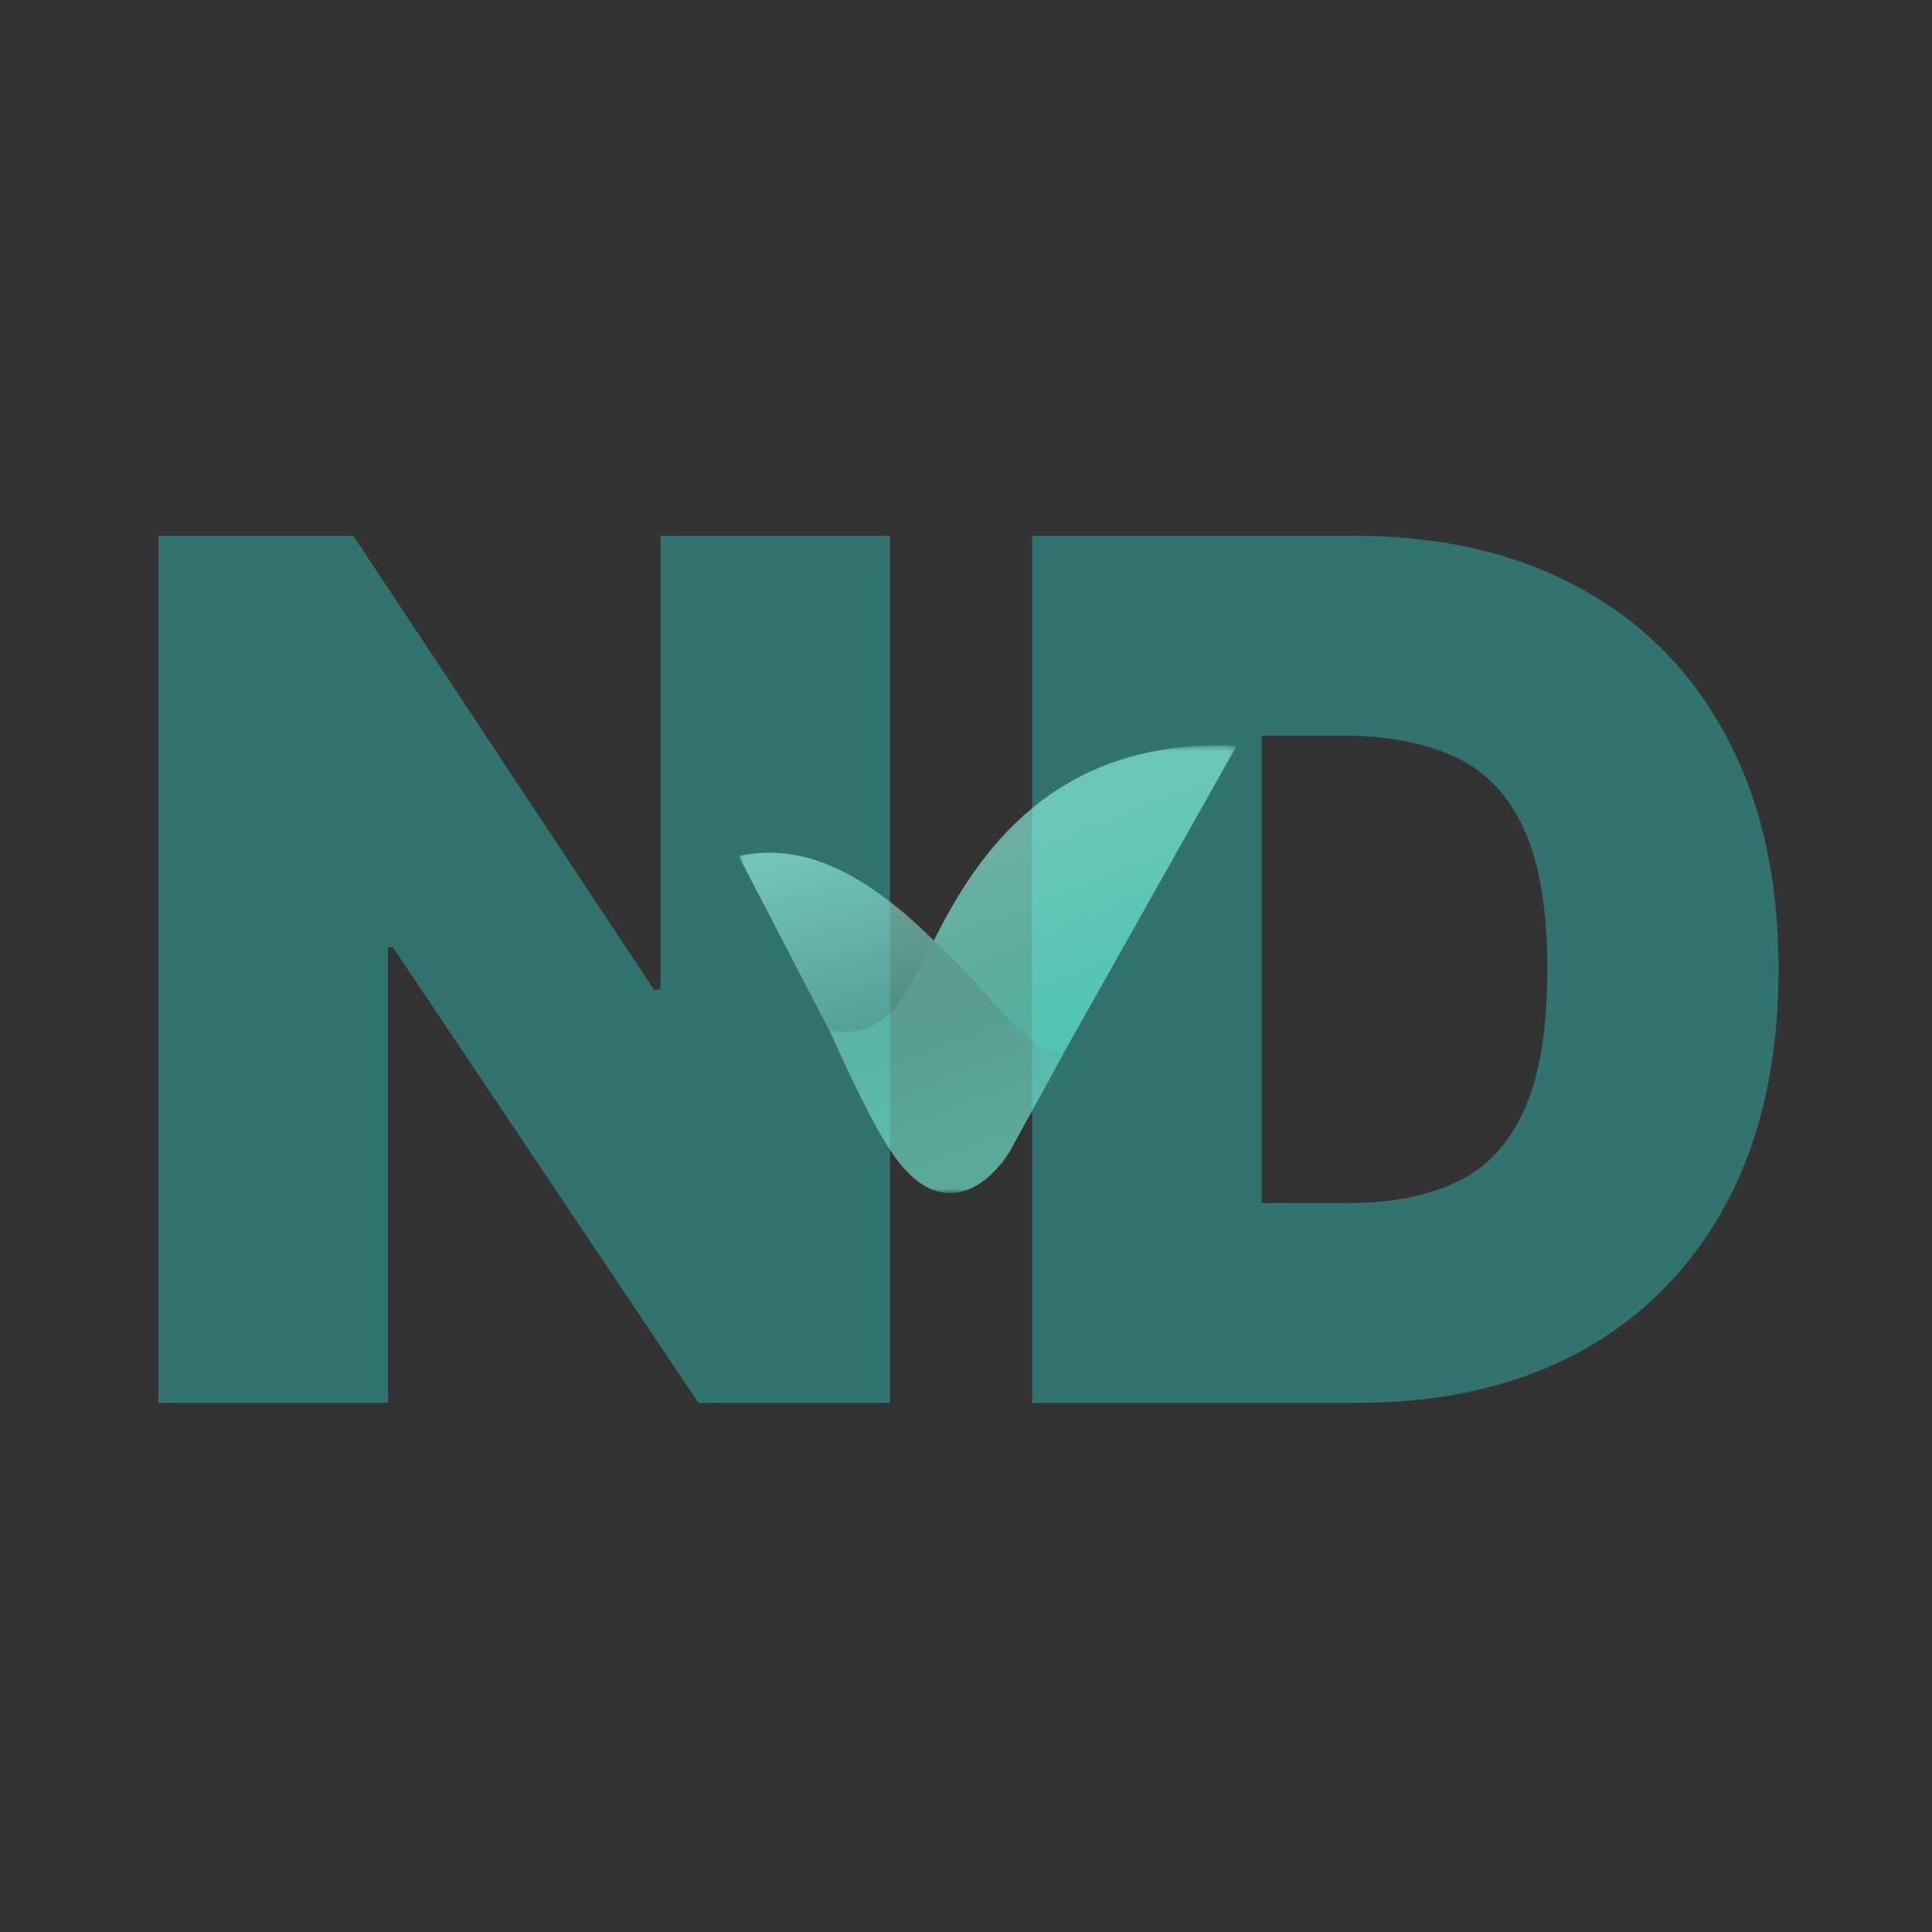 <svg width="256" height="256" viewBox="0 0 256 256" fill="none" xmlns="http://www.w3.org/2000/svg">
<rect x="0" y="0" width="256" height="256" fill="#333333" stroke="none"/>
<g clip-path="url(#clip0_5593_30813)">
<path d="M117.933 71V185.888H92.551L52.071 125.527H51.414V185.888H21V71H46.82L86.643 131.137H87.518V71H117.933Z" fill="#33736F"/>
<path d="M179.871 185.888H136.766V71H179.433C190.957 71 200.913 73.3 209.301 77.9C217.725 82.463 224.216 89.045 228.775 97.647C233.37 106.211 235.667 116.477 235.667 128.444C235.667 140.412 233.388 150.697 228.83 159.298C224.271 167.863 217.816 174.445 209.465 179.045C201.113 183.607 191.249 185.888 179.871 185.888ZM167.18 159.41H178.777C184.32 159.41 189.042 158.494 192.945 156.662C196.883 154.829 199.874 151.669 201.916 147.181C203.995 142.693 205.034 136.448 205.034 128.444C205.034 120.441 203.976 114.196 201.861 109.707C199.783 105.22 196.719 102.059 192.671 100.227C188.66 98.395 183.737 97.478 177.902 97.478H167.18V159.41Z" fill="#33736F"/>
<g opacity="0.7">
<mask id="mask0_5593_30813" style="mask-type:luminance" maskUnits="userSpaceOnUse" x="97" y="98" width="67" height="61">
<path d="M163.829 98.79H97.906V158.088H163.829V98.79Z" fill="white"/>
</mask>
<g mask="url(#mask0_5593_30813)">
<g opacity="0.8">
<path d="M97.906 113.444L111.42 139.456L120.569 142.307C125.002 143.601 136.256 136.835 123.273 124.185C112.255 113.444 104.283 112.062 97.906 113.444Z" fill="white"/>
<path d="M134.761 150.481L163.828 98.85C136.335 97.563 126.911 117.771 121.671 128.993C117.48 137.973 112.246 138.081 110.154 137.011C109.63 136.05 110.309 137.397 117.224 150.481C124.14 163.565 131.794 155.933 134.761 150.481Z" fill="white"/>
<path d="M140.896 139.624C140.668 139.584 140.439 139.543 140.217 139.496C135.004 138.541 132.898 133.225 123.743 124.61C123.434 125.335 122.929 126.229 122.223 127.549C120.023 131.674 118.375 134.775 115.241 136.11C114.312 136.502 112.563 137.037 109.953 136.577C114.326 146.396 116.68 150.46 118.025 152.491C124.806 162.738 131.364 156.555 133.833 152.491L140.896 139.624Z" fill="white"/>
</g>
<g opacity="0.6">
<path d="M97.906 113.444L111.42 139.456L120.569 142.307C125.002 143.6 136.256 136.835 123.273 124.184C112.255 113.444 104.283 112.062 97.906 113.444Z" fill="url(#paint0_linear_5593_30813)"/>
<path d="M134.769 150.472L163.835 98.841C136.343 97.554 126.919 117.763 121.678 128.984C117.488 137.964 112.254 138.072 110.162 137.002C109.637 136.041 110.317 137.389 117.232 150.472C124.147 163.557 131.802 155.924 134.769 150.472Z" fill="url(#paint1_linear_5593_30813)"/>
<path d="M140.904 139.616C140.676 139.575 140.447 139.534 140.225 139.487C135.011 138.532 132.906 133.216 123.751 124.602C123.442 125.326 122.937 126.22 122.23 127.541C120.031 131.665 118.383 134.767 115.248 136.101C114.32 136.494 112.571 137.029 109.961 136.568C114.333 146.388 116.688 150.451 118.033 152.483C124.814 162.729 131.372 156.546 133.841 152.483L140.904 139.616Z" fill="url(#paint2_linear_5593_30813)"/>
</g>
</g>
</g>
</g>
<defs>
<linearGradient id="paint0_linear_5593_30813" x1="107.028" y1="113.03" x2="113.548" y2="136.237" gradientUnits="userSpaceOnUse">
<stop stop-color="#5BE8D0"/>
<stop offset="1" stop-color="#159580"/>
</linearGradient>
<linearGradient id="paint1_linear_5593_30813" x1="132.254" y1="113.022" x2="143.654" y2="142.141" gradientUnits="userSpaceOnUse">
<stop stop-color="#4AECD1"/>
<stop offset="1" stop-color="#00E8C1"/>
</linearGradient>
<linearGradient id="paint2_linear_5593_30813" x1="123.669" y1="134.899" x2="132.356" y2="157.82" gradientUnits="userSpaceOnUse">
<stop stop-color="#23C0A6"/>
<stop offset="1" stop-color="#20E5C4"/>
</linearGradient>
<clipPath id="clip0_5593_30813">
<rect width="256" height="256" rx="4" fill="white"/>
</clipPath>
</defs>
</svg>
